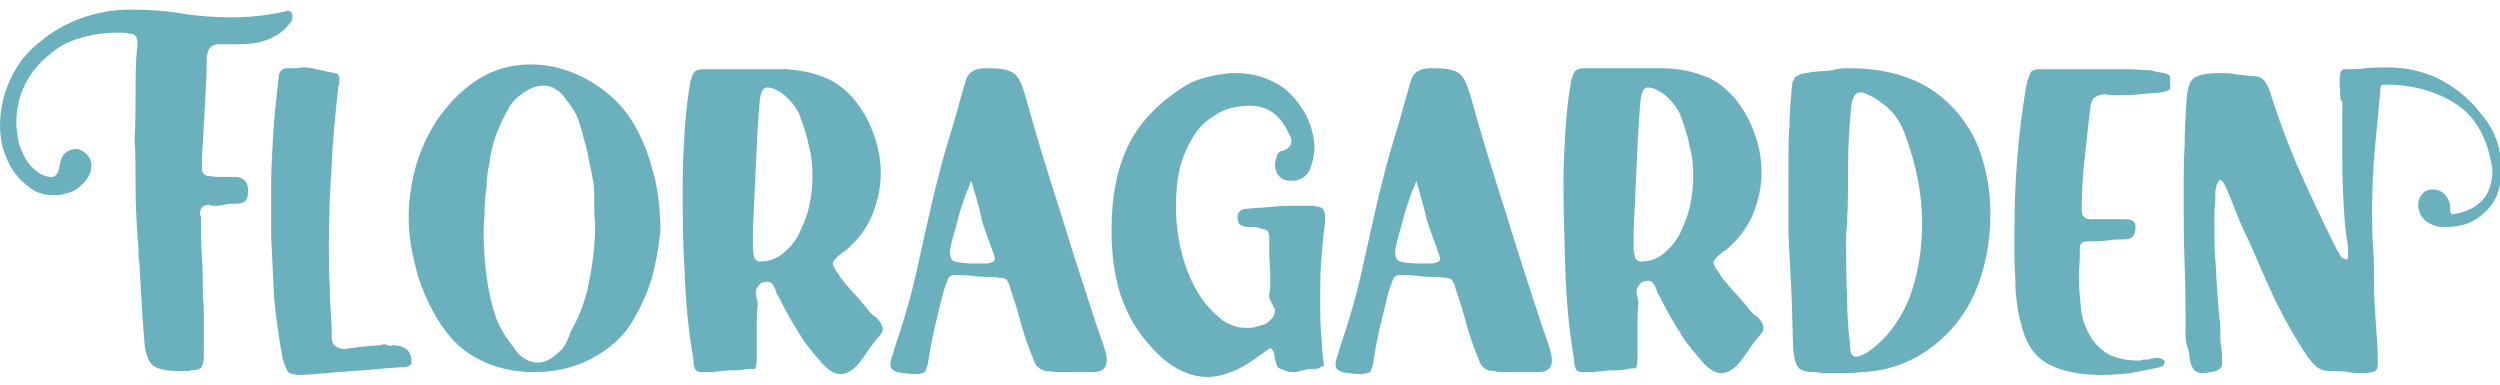<?xml version="1.0" encoding="utf-8"?>
<!-- Generator: Adobe Illustrator 23.0.0, SVG Export Plug-In . SVG Version: 6.00 Build 0)  -->
<svg version="1.1" id="Livello_1" xmlns="http://www.w3.org/2000/svg" xmlns:xlink="http://www.w3.org/1999/xlink" x="0px" y="0px"
	 viewBox="0 0 260 40" style="enable-background:new 0 0 260 40;" xml:space="preserve">
<style type="text/css">
	.st0{fill:#6AB1BD;}
</style>
<path class="st0" d="M13.5,1c1.8,0,3.6,0.1,5.4,0.4c1.8,0.3,3.5,0.4,5.3,0.4c1.8,0,3.6-0.2,5.4-0.6c0.1,0,0.2-0.1,0.3-0.1
	c0.2,0,0.3,0.1,0.4,0.2c0.1,0.1,0.1,0.3,0.1,0.4c0,0.1,0,0.3-0.1,0.5c-0.6,0.9-1.4,1.5-2.4,1.9c-1,0.4-2.1,0.5-3.3,0.5
	c-0.3,0-0.6,0-0.9,0c-0.3,0-0.6,0-0.9,0c-0.4,0-0.7,0.1-0.9,0.3c-0.2,0.2-0.3,0.5-0.4,1c0,1.8-0.1,3.5-0.2,5.3
	c-0.1,1.8-0.2,3.5-0.3,5.3v0.3c0,0.3,0,0.6,0,0.8c0,0.2,0.1,0.4,0.2,0.5c0.1,0.1,0.3,0.2,0.5,0.2c0.2,0,0.5,0.1,1,0.1h1.7
	c0.9,0,1.4,0.5,1.4,1.4c0,0.6-0.1,1-0.3,1.1c-0.2,0.2-0.6,0.3-1.1,0.3h-0.6l-1.1,0.2h-0.7l-0.2-0.1c-0.7,0-1,0.3-1,1l0.1,0.2
	c0,1.4,0,2.8,0.1,4.2c0.1,1.4,0.1,2.8,0.1,4.3c0.1,0.6,0.1,1.2,0.1,1.8v1.8v2.4c0,0.5-0.1,0.9-0.2,1.1c-0.1,0.3-0.5,0.4-1.1,0.4
	c-0.2,0.1-0.4,0.1-0.6,0.1c-0.2,0-0.4,0-0.6,0c-1.3,0-2.3-0.2-2.8-0.6c-0.5-0.4-0.8-1.3-0.9-2.6c0-0.4-0.1-0.9-0.1-1.3
	c0-0.4-0.1-0.9-0.1-1.3l-0.3-5.4c-0.1-0.4-0.1-0.9-0.1-1.3c0-0.4,0-0.9-0.1-1.3c-0.1-1.8-0.2-3.5-0.2-5.2c0-1.7,0-3.4-0.1-5.2
	c0.1-1.7,0.1-3.4,0.1-4.9c0-1.6,0-3.2,0.2-4.8c0-0.3,0-0.5-0.1-0.8c-0.1-0.2-0.3-0.4-0.7-0.4c-0.2,0-0.4-0.1-0.7-0.1h-0.7
	c-1.3,0-2.6,0.2-3.9,0.6C7.1,4.3,6,4.9,5,5.8c-1,0.8-1.8,1.8-2.4,3c-0.6,1.2-0.9,2.5-0.9,4c0,0.6,0.1,1.1,0.2,1.8
	c0.1,0.6,0.4,1.2,0.7,1.8c0.3,0.6,0.7,1,1.2,1.4c0.5,0.4,1,0.6,1.6,0.6c0.4,0,0.7-0.4,0.8-1.2c0.1-0.5,0.2-0.9,0.5-1.2
	c0.3-0.3,0.7-0.5,1.2-0.5c0.4,0,0.7,0.2,1.1,0.5c0.3,0.4,0.5,0.7,0.5,1.1c0,0.5-0.1,1-0.4,1.4c-0.2,0.4-0.6,0.7-0.9,1
	c-0.4,0.3-0.8,0.5-1.3,0.6c-0.5,0.2-0.9,0.2-1.3,0.2c-0.9,0-1.7-0.2-2.4-0.7c-0.7-0.5-1.3-1.1-1.8-1.8c-0.5-0.7-0.8-1.5-1.1-2.4
	C0.1,14.6,0,13.8,0,13.1c0-1.8,0.4-3.4,1.1-4.9c0.7-1.5,1.7-2.8,3-3.8c1.3-1.1,2.7-1.9,4.3-2.5C10.1,1.3,11.8,1,13.5,1"/>
<path class="st0" d="M40.8,35.9c1.3,0,2,0.6,2,1.7c0,0.3-0.1,0.4-0.4,0.5c-0.2,0.1-0.5,0.1-0.8,0.1c-1.7,0.1-3.4,0.3-5.1,0.4
	c-1.7,0.1-3.4,0.3-5.1,0.4c-0.7,0-1.2-0.1-1.4-0.3c-0.2-0.2-0.4-0.7-0.6-1.4c-0.4-2.1-0.7-4.3-0.9-6.4c-0.1-2.1-0.2-4.2-0.3-6.4
	v-5.1c0-1.8,0.1-3.5,0.2-5.3c0.1-1.8,0.3-3.5,0.5-5.3c0-0.4,0.1-0.7,0.1-1c0.1-0.2,0.1-0.4,0.3-0.5c0.1-0.1,0.3-0.2,0.5-0.2
	c0.2,0,0.5,0,1,0c0.2,0,0.4-0.1,0.7-0.1c0.5,0,1,0.1,1.4,0.2c0.5,0.1,0.9,0.2,1.4,0.3c0.4,0.1,0.7,0.1,0.8,0.2
	c0.1,0.1,0.2,0.3,0.2,0.5v0.3c0,0.1,0,0.3-0.1,0.4c-0.3,2.8-0.6,5.5-0.7,8.3c-0.2,2.7-0.3,5.5-0.3,8.3c0,1.5,0,2.9,0.1,4.3
	c0,1.4,0.1,2.8,0.2,4.3v1c0,0.4,0.1,0.7,0.4,0.9c0.3,0.2,0.6,0.3,1,0.3c0.2,0,0.4-0.1,0.6-0.1c0.2,0,0.4,0,0.6-0.1l2.3-0.2
	c0.2,0,0.4-0.1,0.6-0.1C40.5,36,40.7,36,40.8,35.9"/>
<path class="st0" d="M68.7,23.7c-0.1,1.3-0.3,2.7-0.7,4.4c-0.4,1.7-1.1,3.4-2.1,5.1c-1,1.8-2.5,3.1-4.4,4.1c-1.9,1-3.9,1.4-6,1.4
	c-1.7,0-3.4-0.3-5-1c-1.6-0.7-3-1.7-4.1-3.2c-1.3-1.7-2.2-3.6-2.9-5.7c-0.6-2.1-1-4.1-1-6.2c0-1.8,0.3-3.7,0.8-5.5
	c0.6-1.9,1.4-3.6,2.5-5.1c1.1-1.5,2.4-2.8,4-3.8c1.6-1,3.4-1.5,5.4-1.5c2.1,0,4.2,0.6,6.1,1.7c1.9,1.1,3.4,2.5,4.5,4.3
	c0.9,1.5,1.6,3.1,2,4.8C68.4,19.3,68.6,21.3,68.7,23.7 M61.9,23.2c-0.1-0.8-0.1-1.6-0.1-2.4c0-0.8,0-1.6-0.2-2.4
	c-0.1-0.7-0.3-1.4-0.4-2c-0.1-0.7-0.3-1.4-0.5-2c-0.1-0.7-0.4-1.4-0.6-2.1c-0.3-0.7-0.7-1.3-1.2-1.9c-0.3-0.5-0.7-0.9-1.1-1.1
	c-0.4-0.3-0.8-0.4-1.3-0.4c-0.7,0-1.5,0.3-2.4,1c-0.6,0.4-1.1,1.1-1.5,1.9c-0.4,0.8-0.8,1.6-1.1,2.5c-0.3,0.9-0.5,1.8-0.6,2.7
	c-0.2,0.9-0.3,1.7-0.3,2.4c-0.1,0.8-0.2,1.6-0.2,2.4c0,0.8-0.1,1.6-0.1,2.4c0,1.6,0.1,3.1,0.3,4.5c0.2,1.5,0.5,2.9,1,4.4
	c0.3,0.7,0.6,1.3,1,1.9c0.4,0.6,0.9,1.2,1.3,1.8c0.7,0.6,1.3,0.9,2,0.9c0.7,0,1.4-0.3,2-0.9c0.4-0.3,0.7-0.6,0.9-1
	c0.2-0.4,0.4-0.8,0.5-1.2c1-1.8,1.7-3.6,2-5.5C61.7,27.1,61.9,25.2,61.9,23.2"/>
<path class="st0" d="M77,38.5c-0.7,0-1.4,0-2,0.1c-0.7,0.1-1.3,0.1-2,0.1c-0.4,0-0.6-0.1-0.7-0.3c-0.1-0.2-0.2-0.5-0.2-1.1
	c-0.5-2.9-0.8-5.9-0.9-9.1C71,25.1,71,22,71,19.1c0-1.9,0.1-3.7,0.2-5.4c0.1-1.7,0.3-3.5,0.6-5.2c0.1-0.4,0.2-0.7,0.4-1
	c0.2-0.2,0.5-0.3,0.9-0.3h8.7c1.3,0.1,2.6,0.3,3.8,0.8c1.2,0.4,2.2,1.2,3.2,2.3c0.8,1,1.5,2.1,2,3.5c0.5,1.3,0.8,2.7,0.8,4.2
	c0,1.5-0.3,2.9-0.9,4.4c-0.6,1.4-1.5,2.6-2.8,3.7c-0.1,0.1-0.1,0.1-0.2,0.1c-0.1,0-0.1,0.1-0.1,0.1c-0.7,0.5-1,0.9-1,1.1
	c0,0.2,0.2,0.6,0.6,1.1c0.4,0.7,0.9,1.2,1.4,1.8c0.5,0.5,1,1.1,1.5,1.7c0.1,0.1,0.2,0.3,0.4,0.5c0.2,0.2,0.4,0.4,0.6,0.5
	c0.2,0.2,0.4,0.4,0.5,0.6c0.1,0.2,0.2,0.4,0.2,0.6c0,0.2-0.1,0.5-0.4,0.8c-0.2,0.2-0.5,0.6-0.8,1c-0.3,0.4-0.6,0.9-0.9,1.3
	c-0.3,0.4-0.6,0.8-1,1.1s-0.8,0.5-1.3,0.5c-0.6,0-1.1-0.3-1.8-1c-0.6-0.7-1.3-1.5-1.9-2.3c-0.6-0.9-1.1-1.8-1.6-2.6
	c-0.5-0.9-0.8-1.5-1-1.9c-0.1-0.2-0.2-0.4-0.3-0.5c-0.1-0.2-0.1-0.4-0.2-0.6c-0.1-0.2-0.2-0.3-0.3-0.5c-0.1-0.1-0.3-0.2-0.5-0.2
	c-0.4,0-0.7,0.1-0.9,0.4c-0.2,0.2-0.3,0.5-0.3,0.7c0,0.2,0,0.4,0.1,0.6c0,0.2,0.1,0.4,0.1,0.6c-0.1,0.9-0.1,1.8-0.1,2.7
	c0,0.9,0,1.8,0,2.7v0.3c0,0.6-0.1,1-0.2,1.1C77.9,38.3,77.6,38.4,77,38.5 M79,27.2c1,0,1.8-0.3,2.5-0.9c0.7-0.6,1.3-1.3,1.7-2.2
	s0.8-1.8,1-2.9c0.2-1,0.3-2,0.3-2.9c0-1.1-0.1-2.1-0.4-3.2c-0.2-1.1-0.6-2.2-1-3.3c-0.1-0.2-0.3-0.5-0.5-0.8
	c-0.2-0.3-0.5-0.6-0.8-0.9c-0.3-0.3-0.6-0.5-1-0.7c-0.3-0.2-0.7-0.3-1-0.3c-0.5,0-0.7,0.5-0.8,1.5c-0.2,2.3-0.3,4.5-0.4,6.8
	c-0.1,2.2-0.2,4.4-0.3,6.6v2c0.1,0.4,0.1,0.8,0.2,0.9C78.7,27.1,78.8,27.2,79,27.2"/>
<path class="st0" d="M95.3,38.9c-0.8,0-1.5-0.1-2-0.2c-0.5-0.2-0.7-0.4-0.7-0.7c0-0.2,0-0.4,0.1-0.7c0.1-0.3,0.2-0.6,0.3-1
	c0.9-2.6,1.7-5.3,2.3-8c0.6-2.7,1.2-5.4,1.8-8c0.5-2,1-4,1.6-5.9c0.6-1.9,1.1-3.9,1.7-5.9c0.2-0.9,0.9-1.4,2-1.4
	c0.8,0,1.4,0,1.9,0.1c0.5,0.1,0.8,0.2,1.1,0.4c0.3,0.2,0.5,0.5,0.7,0.9c0.2,0.4,0.4,1,0.6,1.7c1.1,4,2.3,7.9,3.6,11.9
	c1.2,4,2.5,7.9,3.8,11.9c0.2,0.6,0.4,1.1,0.6,1.7c0.2,0.6,0.4,1.2,0.4,1.8c0,0.8-0.5,1.2-1.4,1.2h-2.8c-0.8,0-1.4,0-1.8-0.1
	c-0.4,0-0.8-0.1-1-0.3c-0.3-0.2-0.5-0.5-0.6-0.9c-0.2-0.4-0.4-1-0.7-1.8c-0.1-0.2-0.1-0.4-0.2-0.6c-0.1-0.2-0.1-0.4-0.2-0.6
	l-0.7-2.5c-0.1-0.2-0.1-0.4-0.2-0.6c-0.1-0.2-0.1-0.4-0.2-0.6c-0.1-0.4-0.3-0.8-0.3-1c-0.1-0.3-0.2-0.4-0.3-0.6
	c-0.1-0.1-0.3-0.2-0.6-0.2c-0.2,0-0.6-0.1-1-0.1c-0.6,0-1.2,0-1.9-0.1c-0.7-0.1-1.3-0.1-1.8-0.1c-0.4,0-0.7,0.1-0.8,0.4
	c-0.1,0.3-0.3,0.7-0.5,1.4c-0.3,1.2-0.6,2.4-0.9,3.7c-0.3,1.2-0.5,2.5-0.7,3.7c-0.1,0.4-0.2,0.7-0.3,0.9
	C95.9,38.8,95.7,38.9,95.3,38.9 M101,18.8c-0.1,0.3-0.3,0.8-0.6,1.5c-0.2,0.7-0.5,1.4-0.7,2.2c-0.2,0.8-0.4,1.5-0.6,2.2
	c-0.2,0.7-0.3,1.2-0.3,1.6c0,0.5,0.2,0.8,0.5,0.9c0.4,0.1,1,0.2,1.9,0.2h1.4c0.3,0,0.5-0.1,0.7-0.2c0.2-0.1,0.2-0.3,0.1-0.6
	c-0.4-1.2-0.9-2.4-1.3-3.7C101.9,21.6,101.4,20.2,101,18.8"/>
<path class="st0" d="M129.8,23.6c-0.3,0-0.6-0.1-0.8-0.2c-0.2-0.2-0.3-0.4-0.3-0.8c0-0.6,0.4-0.9,1.1-0.9c0.9-0.1,1.7-0.1,2.6-0.2
	c0.8-0.1,1.7-0.1,2.5-0.1h1.1c0.7,0,1.2,0.1,1.4,0.2c0.2,0.1,0.4,0.4,0.4,0.9c0,0.1,0,0.2,0,0.3c0,0.1,0,0.3,0,0.4
	c-0.2,1.3-0.3,2.7-0.4,4c-0.1,1.3-0.1,2.7-0.1,4c0,1.2,0,2.4,0.1,3.5c0.1,1.1,0.1,2.2,0.3,3.3c-0.2,0.1-0.4,0.2-0.5,0.3
	c-0.2,0-0.4,0.1-0.5,0.1c-0.1,0-0.3,0-0.4,0c-0.1,0-0.2,0-0.3,0c-0.3,0.1-0.6,0.1-0.8,0.2c-0.3,0.1-0.6,0.1-0.8,0.1
	c-0.3,0-0.7-0.1-1.1-0.3c-0.3-0.1-0.5-0.2-0.5-0.4c-0.1-0.2-0.1-0.4-0.2-0.6c0-0.2-0.1-0.4-0.1-0.7c-0.1-0.2-0.2-0.4-0.4-0.5
	c-0.4,0.3-0.9,0.6-1.4,1c-0.5,0.3-1,0.7-1.6,1c-0.5,0.3-1.1,0.5-1.7,0.7c-0.6,0.2-1.2,0.3-1.8,0.3c-1.8,0-3.5-0.8-5.1-2.3
	c-0.8-0.8-1.6-1.7-2.2-2.6c-0.6-0.9-1.1-1.9-1.5-2.9c-0.4-1-0.7-2.2-0.9-3.4c-0.2-1.2-0.3-2.6-0.3-4.1c0-3.6,0.6-6.5,1.8-8.9
	c1.2-2.4,3.2-4.4,5.9-6.1c0.7-0.4,1.4-0.7,2.3-0.9c0.9-0.2,1.8-0.4,2.8-0.4c0.9,0,1.9,0.1,2.8,0.4c0.9,0.3,1.7,0.7,2.5,1.3
	c0.9,0.8,1.6,1.7,2.2,2.8c0.5,1.1,0.8,2.2,0.8,3.3c0,0.8-0.2,1.5-0.5,2.3c-0.4,0.7-1,1.1-1.8,1.1c-0.6,0-1-0.1-1.3-0.4
	c-0.3-0.3-0.5-0.7-0.5-1.3c0-0.3,0.1-0.6,0.2-0.9c0.1-0.3,0.3-0.5,0.6-0.5c0.6-0.2,0.9-0.6,0.9-1c0-0.2,0-0.4-0.1-0.5
	c-0.1-0.2-0.2-0.4-0.3-0.6c-0.9-1.8-2.2-2.6-3.9-2.6c-1.4,0-2.6,0.3-3.5,0.9c-1,0.6-1.8,1.3-2.4,2.3c-0.6,1-1.1,2.1-1.4,3.3
	c-0.3,1.3-0.4,2.6-0.4,4c0,2.4,0.4,4.6,1.2,6.7c0.8,2.1,1.9,3.7,3.4,4.9c0.3,0.3,0.7,0.5,1.2,0.7c0.4,0.2,0.9,0.3,1.5,0.3
	c0.3,0,0.6,0,1-0.1c0.3-0.1,0.7-0.2,1-0.3c0.3-0.2,0.5-0.4,0.7-0.6c0.2-0.2,0.3-0.6,0.3-0.9L132,31v-0.3c0-0.3,0.1-0.6,0.1-0.9V29
	v-0.8l-0.1-1.7v-0.8c0-0.5,0-0.9,0-1.1c0-0.3-0.1-0.5-0.2-0.6c-0.1-0.1-0.4-0.2-0.6-0.2C130.8,23.6,130.4,23.6,129.8,23.6"/>
<path class="st0" d="M141.6,38.9c-0.8,0-1.5-0.1-2-0.2c-0.5-0.2-0.7-0.4-0.7-0.7c0-0.2,0-0.4,0.1-0.7c0.1-0.3,0.2-0.6,0.3-1
	c0.9-2.6,1.7-5.3,2.3-8c0.6-2.7,1.2-5.4,1.8-8c0.5-2,1-4,1.6-5.9c0.6-1.9,1.1-3.9,1.7-5.9c0.2-0.9,0.9-1.4,2-1.4
	c0.8,0,1.4,0,1.9,0.1c0.5,0.1,0.8,0.2,1.1,0.4c0.3,0.2,0.5,0.5,0.7,0.9c0.2,0.4,0.4,1,0.6,1.7c1.1,4,2.3,7.9,3.6,11.9
	c1.2,4,2.5,7.9,3.8,11.9c0.2,0.6,0.4,1.1,0.6,1.7c0.2,0.6,0.4,1.2,0.4,1.8c0,0.8-0.5,1.2-1.4,1.2h-2.8c-0.8,0-1.4,0-1.8-0.1
	c-0.4,0-0.8-0.1-1-0.3c-0.3-0.2-0.5-0.5-0.6-0.9c-0.2-0.4-0.4-1-0.7-1.8c-0.1-0.2-0.1-0.4-0.2-0.6c-0.1-0.2-0.1-0.4-0.2-0.6
	l-0.7-2.5c-0.1-0.2-0.1-0.4-0.2-0.6c-0.1-0.2-0.1-0.4-0.2-0.6c-0.1-0.4-0.3-0.8-0.3-1c-0.1-0.3-0.2-0.4-0.3-0.6
	c-0.1-0.1-0.3-0.2-0.6-0.2c-0.2,0-0.6-0.1-1-0.1c-0.6,0-1.2,0-1.9-0.1c-0.7-0.1-1.3-0.1-1.8-0.1c-0.4,0-0.7,0.1-0.8,0.4
	c-0.1,0.3-0.3,0.7-0.5,1.4c-0.3,1.2-0.6,2.4-0.9,3.7c-0.3,1.2-0.5,2.5-0.7,3.7c-0.1,0.4-0.2,0.7-0.3,0.9
	C142.2,38.8,141.9,38.9,141.6,38.9 M147.3,18.8c-0.1,0.3-0.3,0.8-0.6,1.5c-0.2,0.7-0.5,1.4-0.7,2.2c-0.2,0.8-0.4,1.5-0.6,2.2
	c-0.2,0.7-0.3,1.2-0.3,1.6c0,0.5,0.2,0.8,0.5,0.9c0.4,0.1,1,0.2,1.9,0.2h1.4c0.3,0,0.5-0.1,0.7-0.2c0.2-0.1,0.2-0.3,0.1-0.6
	c-0.4-1.2-0.9-2.4-1.3-3.7C148.1,21.6,147.7,20.2,147.3,18.8"/>
<path class="st0" d="M168.6,38.5c-0.7,0-1.4,0-2,0.1c-0.7,0.1-1.3,0.1-2,0.1c-0.4,0-0.6-0.1-0.7-0.3c-0.1-0.2-0.2-0.5-0.2-1.1
	c-0.5-2.9-0.8-5.9-0.9-9.1c-0.1-3.2-0.2-6.2-0.2-9.2c0-1.9,0.1-3.7,0.2-5.4c0.1-1.7,0.3-3.5,0.6-5.2c0.1-0.4,0.2-0.7,0.4-1
	c0.2-0.2,0.5-0.3,0.9-0.3h8.7c1.3,0.1,2.6,0.3,3.8,0.8c1.2,0.4,2.2,1.2,3.2,2.3c0.8,1,1.5,2.1,2,3.5c0.5,1.3,0.8,2.7,0.8,4.2
	c0,1.5-0.3,2.9-0.9,4.4c-0.6,1.4-1.5,2.6-2.8,3.7c-0.1,0.1-0.1,0.1-0.2,0.1c-0.1,0-0.1,0.1-0.1,0.1c-0.7,0.5-1,0.9-1,1.1
	c0,0.2,0.2,0.6,0.6,1.1c0.4,0.7,0.9,1.2,1.4,1.8c0.5,0.5,1,1.1,1.5,1.7c0.1,0.1,0.2,0.3,0.4,0.5c0.2,0.2,0.4,0.4,0.6,0.5
	c0.2,0.2,0.4,0.4,0.5,0.6c0.1,0.2,0.2,0.4,0.2,0.6c0,0.2-0.1,0.5-0.4,0.8c-0.2,0.2-0.5,0.6-0.8,1c-0.3,0.4-0.6,0.9-0.9,1.3
	c-0.3,0.4-0.6,0.8-1,1.1c-0.4,0.3-0.8,0.5-1.3,0.5c-0.6,0-1.1-0.3-1.8-1c-0.6-0.7-1.3-1.5-1.9-2.3c-0.6-0.9-1.1-1.8-1.6-2.6
	c-0.5-0.9-0.8-1.5-1-1.9c-0.1-0.2-0.2-0.4-0.3-0.5c-0.1-0.2-0.1-0.4-0.2-0.6c-0.1-0.2-0.2-0.3-0.3-0.5c-0.1-0.1-0.3-0.2-0.5-0.2
	c-0.4,0-0.7,0.1-0.9,0.4c-0.2,0.2-0.3,0.5-0.3,0.7c0,0.2,0,0.4,0.1,0.6c0,0.2,0.1,0.4,0.1,0.6c-0.1,0.9-0.1,1.8-0.1,2.7
	c0,0.9,0,1.8,0,2.7v0.3c0,0.6-0.1,1-0.2,1.1C169.5,38.3,169.2,38.4,168.6,38.5 M170.6,27.2c1,0,1.8-0.3,2.5-0.9
	c0.7-0.6,1.3-1.3,1.7-2.2c0.4-0.9,0.8-1.8,1-2.9c0.2-1,0.3-2,0.3-2.9c0-1.1-0.1-2.1-0.4-3.2c-0.2-1.1-0.6-2.2-1-3.3
	c-0.1-0.2-0.3-0.5-0.5-0.8c-0.2-0.3-0.5-0.6-0.8-0.9c-0.3-0.3-0.6-0.5-1-0.7c-0.3-0.2-0.7-0.3-1-0.3c-0.5,0-0.7,0.5-0.8,1.5
	c-0.2,2.3-0.3,4.5-0.4,6.8c-0.1,2.2-0.2,4.4-0.3,6.6v2c0.1,0.4,0.1,0.8,0.2,0.9C170.3,27.1,170.4,27.2,170.6,27.2"/>
<path class="st0" d="M192.5,7.1c2.3,0,4.4,0.4,6.2,1.1c1.8,0.7,3.3,1.8,4.5,3.1c1.2,1.3,2.2,2.9,2.8,4.7c0.6,1.8,1,3.9,1,6.1
	c0,2.3-0.3,4.4-0.9,6.4c-0.6,2-1.5,3.7-2.7,5.2c-1.2,1.5-2.6,2.6-4.2,3.5c-1.7,0.9-3.5,1.4-5.5,1.5c-0.4,0-0.8,0.1-1.2,0.1
	c-0.4,0-0.8,0-1.2,0c-0.4,0-0.8,0-1.2,0c-0.4,0-0.8,0-1.2-0.1c-0.9,0-1.5-0.1-1.8-0.4c-0.3-0.3-0.5-0.9-0.6-1.9
	c-0.1-2.1-0.1-4.1-0.2-6.1c-0.1-2-0.2-4-0.3-6v-1.2c0-1.1,0-2.2,0-3.3c0-1.1,0-2.2,0-3.3c0-1.1,0-2.2,0.1-3.4c0-1.1,0.1-2.3,0.2-3.4
	c0-0.5,0.1-0.8,0.1-1.1c0.1-0.2,0.2-0.4,0.3-0.6c0.2-0.1,0.4-0.2,0.6-0.3c0.3-0.1,0.6-0.1,1.1-0.2c0.7-0.1,1.5-0.1,2.2-0.2
	C191.1,7.1,191.8,7.1,192.5,7.1 M192.1,22.9c0,0.6-0.1,1.1-0.1,1.6v1.5c0,1.7,0,3.3,0.1,4.9c0,1.6,0.1,3.3,0.3,4.9
	c0,0.9,0.2,1.3,0.6,1.3c0.2,0,0.6-0.1,1.1-0.4c2-1.3,3.4-3.2,4.4-5.5c0.9-2.4,1.4-5,1.4-8c0-3-0.6-6-1.7-9c-0.3-0.9-0.7-1.7-1.3-2.4
	c-0.6-0.7-1.3-1.2-2.1-1.7c-0.6-0.3-1-0.5-1.3-0.5c-0.6,0-0.9,0.6-1,1.7c-0.2,2.1-0.3,4.1-0.3,6.1C192.2,19.3,192.2,21.2,192.1,22.9
	"/>
<path class="st0" d="M222.6,37.5l0.3-0.1h0.2c0.2,0,0.4,0,0.6-0.1c0.2,0,0.4-0.1,0.6-0.1c0.3,0,0.6,0.1,0.9,0.4h-0.1
	c0,0.3-0.1,0.4-0.2,0.5c-0.2,0-0.3,0.1-0.3,0.1c-1,0.2-2,0.4-3,0.6c-1,0.1-2,0.2-3,0.2c-2.3,0-4.2-0.4-5.5-1.1
	c-1.4-0.7-2.3-2-2.8-3.8c-0.2-0.8-0.4-1.5-0.5-2.3c-0.1-0.7-0.2-1.5-0.2-2.3c0-0.9-0.1-1.8-0.1-2.7c0-0.9,0-1.8,0-2.7
	c0-2.7,0.1-5.2,0.3-7.7c0.2-2.5,0.5-4.9,0.9-7.3c0.1-0.5,0.2-0.9,0.3-1.1c0.1-0.3,0.2-0.5,0.3-0.6c0.2-0.1,0.4-0.2,0.7-0.2
	c0.3,0,0.7,0,1.2,0c0.9,0,1.8,0,2.7,0c0.9,0,1.8,0,2.6,0c0.9,0,1.7,0,2.6,0c0.9,0,1.7,0.1,2.6,0.1c0.2,0.1,0.4,0.1,0.7,0.2
	c0.3,0,0.5,0.1,0.7,0.1c0.4,0.1,0.6,0.2,0.6,0.5c0,0.2,0,0.5,0,0.8c0.1,0.3,0,0.4-0.2,0.5c-0.2,0.1-0.4,0.1-0.6,0.2
	c-0.8,0.1-1.5,0.1-2.3,0.2c-0.8,0.1-1.6,0.1-2.4,0.1h-0.6c-0.2,0-0.4,0-0.6-0.1c-0.4,0-0.8,0.1-1.1,0.3c-0.3,0.2-0.4,0.5-0.5,1
	c-0.2,1.8-0.4,3.6-0.6,5.4c-0.2,1.8-0.3,3.6-0.3,5.4c0,0.6,0.3,0.9,1,0.9h3.4c0.3,0,0.5,0,0.8,0.1c0.2,0.1,0.4,0.3,0.4,0.7
	c0,0.9-0.4,1.3-1.1,1.3c-0.6,0-1.2,0-1.8,0.1c-0.6,0.1-1.2,0.1-1.9,0.1c-0.3,0-0.5,0-0.7,0.1c-0.2,0.1-0.3,0.3-0.3,0.7v0.9l-0.1,1.8
	c0,1.1,0.1,2.3,0.2,3.3c0.1,1.1,0.4,2,0.9,2.9c0.4,0.8,1.1,1.5,1.9,2C220.1,37.3,221.2,37.5,222.6,37.5"/>
<path class="st0" d="M227.3,35c0-2.6,0-5.1-0.1-7.6c-0.1-2.5-0.1-5-0.1-7.5c0-1.6,0-3.2,0.1-4.7c0-1.6,0.1-3.2,0.2-4.8
	c0.1-1.2,0.3-2,0.8-2.3c0.4-0.3,1.3-0.5,2.6-0.5c0.5,0,1,0,1.6,0.1c0.5,0.1,1,0.1,1.6,0.2c0.7,0,1.1,0.1,1.4,0.4
	c0.3,0.3,0.5,0.7,0.7,1.3c0.9,2.9,2,5.8,3.2,8.5c1.2,2.7,2.5,5.4,3.8,8c0.1,0.1,0.2,0.3,0.3,0.5c0.1,0.2,0.3,0.3,0.7,0.4
	c0-0.1,0.1-0.2,0.1-0.3v-0.3c0-0.5,0-0.9-0.1-1.4c-0.1-0.4-0.1-0.9-0.2-1.4c-0.2-2.4-0.3-4.8-0.3-7.1c0-2.4,0-4.7,0-7.1
	c0-0.7,0.2-1.2,0.6-1.6c0.4-0.4,0.9-0.6,1.5-0.6c0.5,0,1,0.1,1.5,0.4c0.3,0.1,0.4,0.3,0.4,0.6v0.7c-0.2,2.1-0.4,4.2-0.6,6.4
	c-0.2,2.2-0.3,4.3-0.3,6.6c0,1.3,0,2.6,0.1,3.8c0.1,1.3,0.1,2.6,0.1,3.9c0,1.4,0.1,2.8,0.2,4.2c0.1,1.4,0.2,2.7,0.2,4
	c0,0.4-0.1,0.7-0.3,0.8c-0.2,0.1-0.6,0.2-1.3,0.2c-0.5,0-1,0-1.5-0.1c-0.5-0.1-0.9-0.1-1.3-0.1h-0.4c-0.6,0-1.1-0.1-1.5-0.4
	c-0.4-0.3-0.7-0.7-1-1.1c-1.3-1.9-2.4-3.9-3.4-5.9c-0.9-2-1.8-4-2.7-6.1c-0.4-0.9-0.9-1.8-1.2-2.7c-0.4-0.9-0.7-1.8-1.1-2.7
	c-0.1-0.2-0.2-0.4-0.3-0.6c-0.1-0.2-0.2-0.3-0.5-0.4c-0.1,0.2-0.2,0.4-0.3,0.6c0,0.2-0.1,0.4-0.1,0.6c0,0.1,0,0.3,0,0.4
	c0,0.1,0,0.2,0,0.3c0,0.5-0.1,1-0.1,1.6c0,0.5,0,1.1,0,1.6c0,1.1,0,2.2,0.1,3.3c0.1,1.1,0.1,2.2,0.2,3.3l0.2,2.6
	c0,0.2,0.1,0.4,0.1,0.6c0,0.2,0,0.4,0,0.6c0,0.6,0,1.2,0.1,1.8c0.1,0.6,0.1,1.3,0.1,1.8c0,0.4-0.2,0.6-0.7,0.8
	c-0.5,0.1-0.9,0.2-1.4,0.2c-0.3,0-0.6-0.1-0.8-0.3c-0.2-0.2-0.3-0.5-0.4-0.9c-0.1-0.4-0.1-0.8-0.2-1.2
	C227.4,35.9,227.3,35.5,227.3,35"/>
<path class="st0" d="M247.2,9.7c0-0.3,0.1-0.5,0.2-0.6c0.1-0.2,0.3-0.3,0.7-0.3c2.8,0,5.3,0.7,7.3,2c2,1.3,3.2,3.4,3.7,6.2
	c0,0.2,0.1,0.3,0.1,0.4v0.4c0,1.3-0.4,2.4-1.1,3.1c-0.8,0.8-1.8,1.2-3.1,1.4c-0.2-0.2-0.2-0.4-0.2-0.7c0-0.3,0-0.5-0.1-0.7
	c-0.2-0.4-0.4-0.7-0.7-0.9c-0.3-0.2-0.6-0.3-1-0.3c-0.5,0-0.9,0.2-1.1,0.5c-0.3,0.3-0.4,0.7-0.4,1.1c0,0.7,0.3,1.3,0.8,1.7
	c0.6,0.4,1.1,0.6,1.7,0.6h0.5c1.6,0,2.9-0.5,4-1.6c1.1-1,1.6-2.4,1.6-4v-0.7c0-1.9-0.6-3.6-1.7-5c-2.6-3.5-6-5.3-10.2-5.3
	c-0.7,0-1.5,0-2.2,0.1c-0.8,0.1-1.5,0.1-2.2,0.1c-0.6,0-0.5,1.1-0.4,3C243.4,11.2,245.7,10.1,247.2,9.7"/>
</svg>
